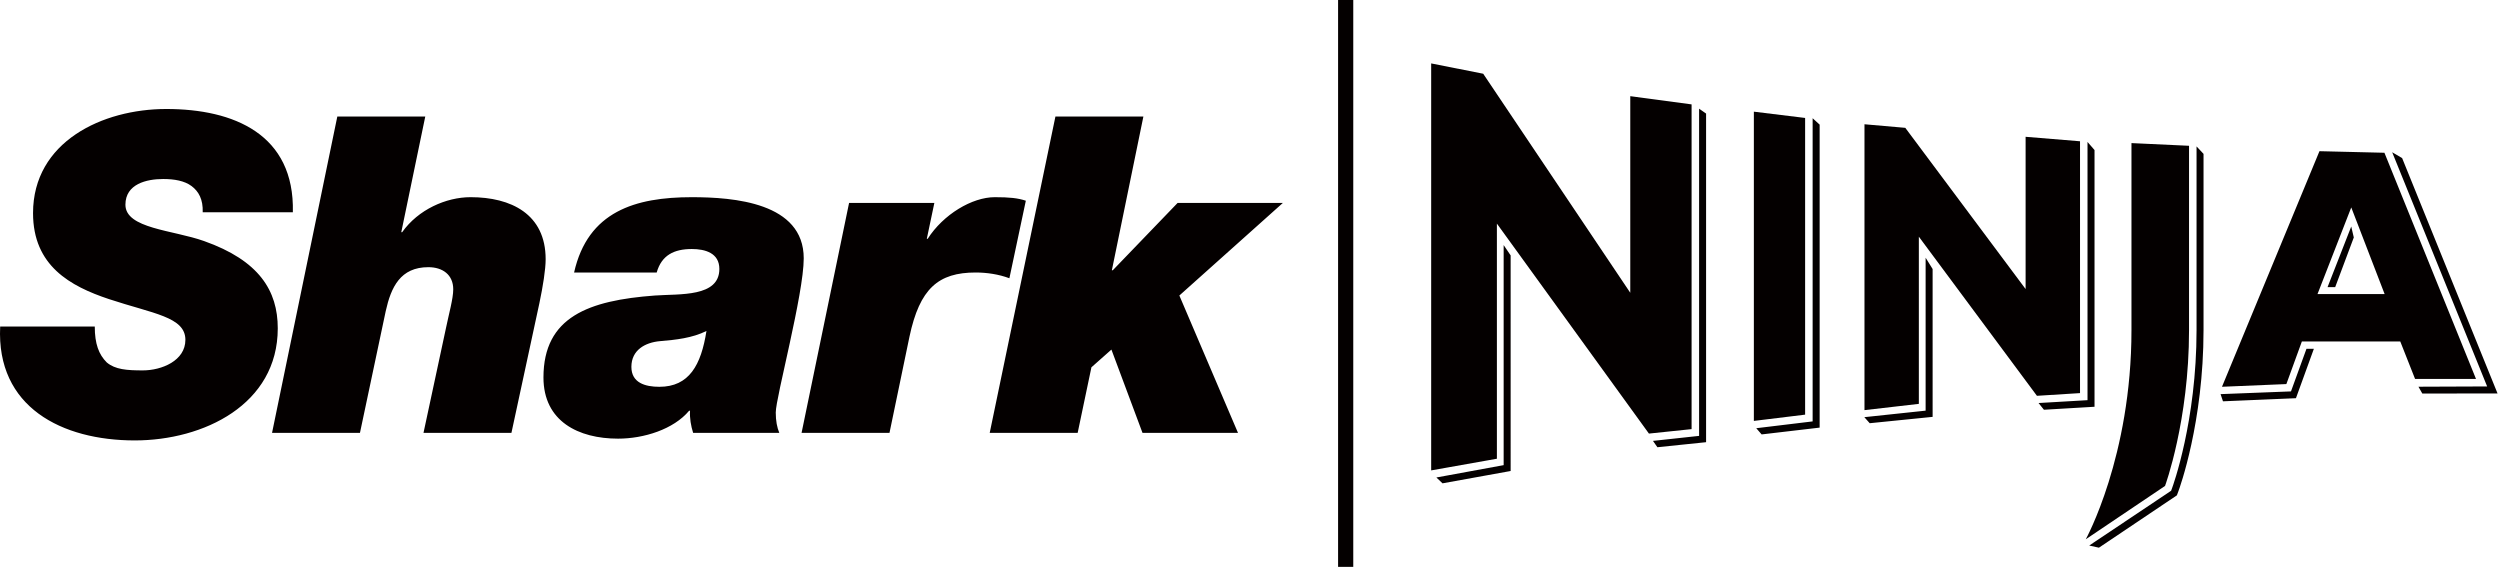 <svg xmlns="http://www.w3.org/2000/svg" width="189" height="43" fill="none"><g fill="#040000" clip-path="url(#a)"><path d="M22.14 16.045c.137-5.896-4.464-7.805-9.569-7.805-4.835 0-10.073 2.48-10.073 7.872 0 3.986 2.82 5.527 5.741 6.5 3.325 1.104 5.777 1.338 5.777 3.08 0 1.573-1.781 2.31-3.223 2.31-1.21 0-2.083-.066-2.722-.602-.604-.603-.906-1.406-.906-2.714H.013c-.302 6.096 4.666 8.61 10.174 8.61 5.205 0 10.812-2.714 10.812-8.474 0-2.849-1.41-5.126-5.573-6.599-2.351-.838-5.944-.939-5.944-2.747 0-1.575 1.613-1.943 2.855-1.943.838 0 1.61.133 2.148.535.536.403.873 1.007.84 1.977h6.816ZM20.566 32.726h6.647l1.949-9.211c.403-1.81 1.107-3.316 3.223-3.316 1.075 0 1.88.569 1.88 1.675 0 .703-.334 1.875-.539 2.88l-1.71 7.972h6.648l2.116-9.815c.268-1.272.471-2.546.471-3.315 0-3.416-2.62-4.689-5.675-4.689-1.85 0-3.963.937-5.172 2.646h-.067L32.15 8.81h-6.649l-4.935 23.916ZM47.733 27.735c0-1.273 1.041-1.842 2.15-1.943 1.207-.1 2.45-.234 3.525-.77-.404 2.58-1.31 4.22-3.56 4.22-1.074 0-2.115-.3-2.115-1.507Zm1.913-7.134c.37-1.307 1.31-1.775 2.654-1.775 1.007 0 2.083.3 2.083 1.507 0 2.143-2.989 1.874-4.87 2.008-5.003.37-8.428 1.609-8.428 6.197 0 3.318 2.652 4.624 5.64 4.624 1.95 0 4.198-.703 5.373-2.111h.068c-.033.57.068 1.14.235 1.675h6.514c-.168-.402-.268-.905-.268-1.541 0-1.14 2.115-8.943 2.115-11.656 0-4.22-5.305-4.622-8.462-4.622-4.264 0-7.858 1.07-8.899 5.694h6.245ZM60.597 32.726h6.648l1.51-7.268c.773-3.651 2.184-4.857 5.004-4.857.84 0 1.745.133 2.551.435l1.243-5.862c-.604-.201-1.243-.267-2.35-.267-1.713 0-3.896 1.306-5.07 3.148h-.067l.571-2.713H64.19l-3.592 17.384ZM74.822 32.726h6.649l1.04-4.958 1.512-1.34 2.35 6.298h7.22l-4.434-10.385 7.825-6.999h-7.957l-4.903 5.092h-.068L86.44 8.81h-6.65l-4.968 23.916ZM102.307 0h-1.148v42.857h1.148V0ZM158.679 41.405l5.893-3.957.119-.321c.079-.21 1.896-5.195 1.896-12.171V11.633l-.528-.564v13.887c0 6.88-1.787 11.781-1.864 11.986l-.06.16-6.19 4.14.734.163ZM109.055 36.54l5.15-.932-.001-16.3-.528-.78v16.637l-5.086.933.465.443ZM128.452 8.217v24.736l-3.487.378.334.48 3.681-.381V8.586l-.528-.369ZM133.18 32.842l4.385-.514V9.422l-.53-.484v22.92l-4.263.515.408.469ZM154.521 30.977l3.825-.226V11.343l-.53-.611v19.521l-3.702.216.407.508ZM145.577 19.485v11.56l-4.634.493.408.457 4.755-.48V20.338l-.529-.854ZM176.539 21.71l1.408-3.758-.194-.827-1.791 4.584h.577ZM174.369 26.37l-1.171 3.22-5.323.206.182.543 5.516-.235 1.355-3.734h-.559ZM180.849 11.51l7.179 17.705-5.193.021.292.516 5.687-.007L181.6 11.95l-.751-.44Z"/><path d="m124.66 32.78-11.495-15.875V34.68l-4.968.882V4.794l3.933.78 11.119 16.56V7.27l4.635.622v24.55l-3.224.337ZM136.467 31.347V8.917l-3.875-.475v23.379l3.875-.474ZM144.04 9.664l-3.085-.27v21.612l4.11-.474V17.893l8.927 12.03 3.258-.204V10.68l-4.114-.338v11.511L144.04 9.664ZM175.351 11.43l-7.369 17.81 4.867-.204 1.172-3.222h7.439l1.12 2.835h4.606l-6.924-17.101-4.911-.118Zm4.926 10.799h-5.073l2.551-6.548 2.522 6.548ZM163.677 36.736s1.814-4.925 1.814-11.776V11.021l-4.352-.203V24.96c0 9.561-3.455 15.81-3.455 15.81l5.993-4.034Z"/></g><defs><clipPath id="a"><path fill="#fff" d="M0 0h188.814v42.857H0z"/></clipPath></defs></svg>